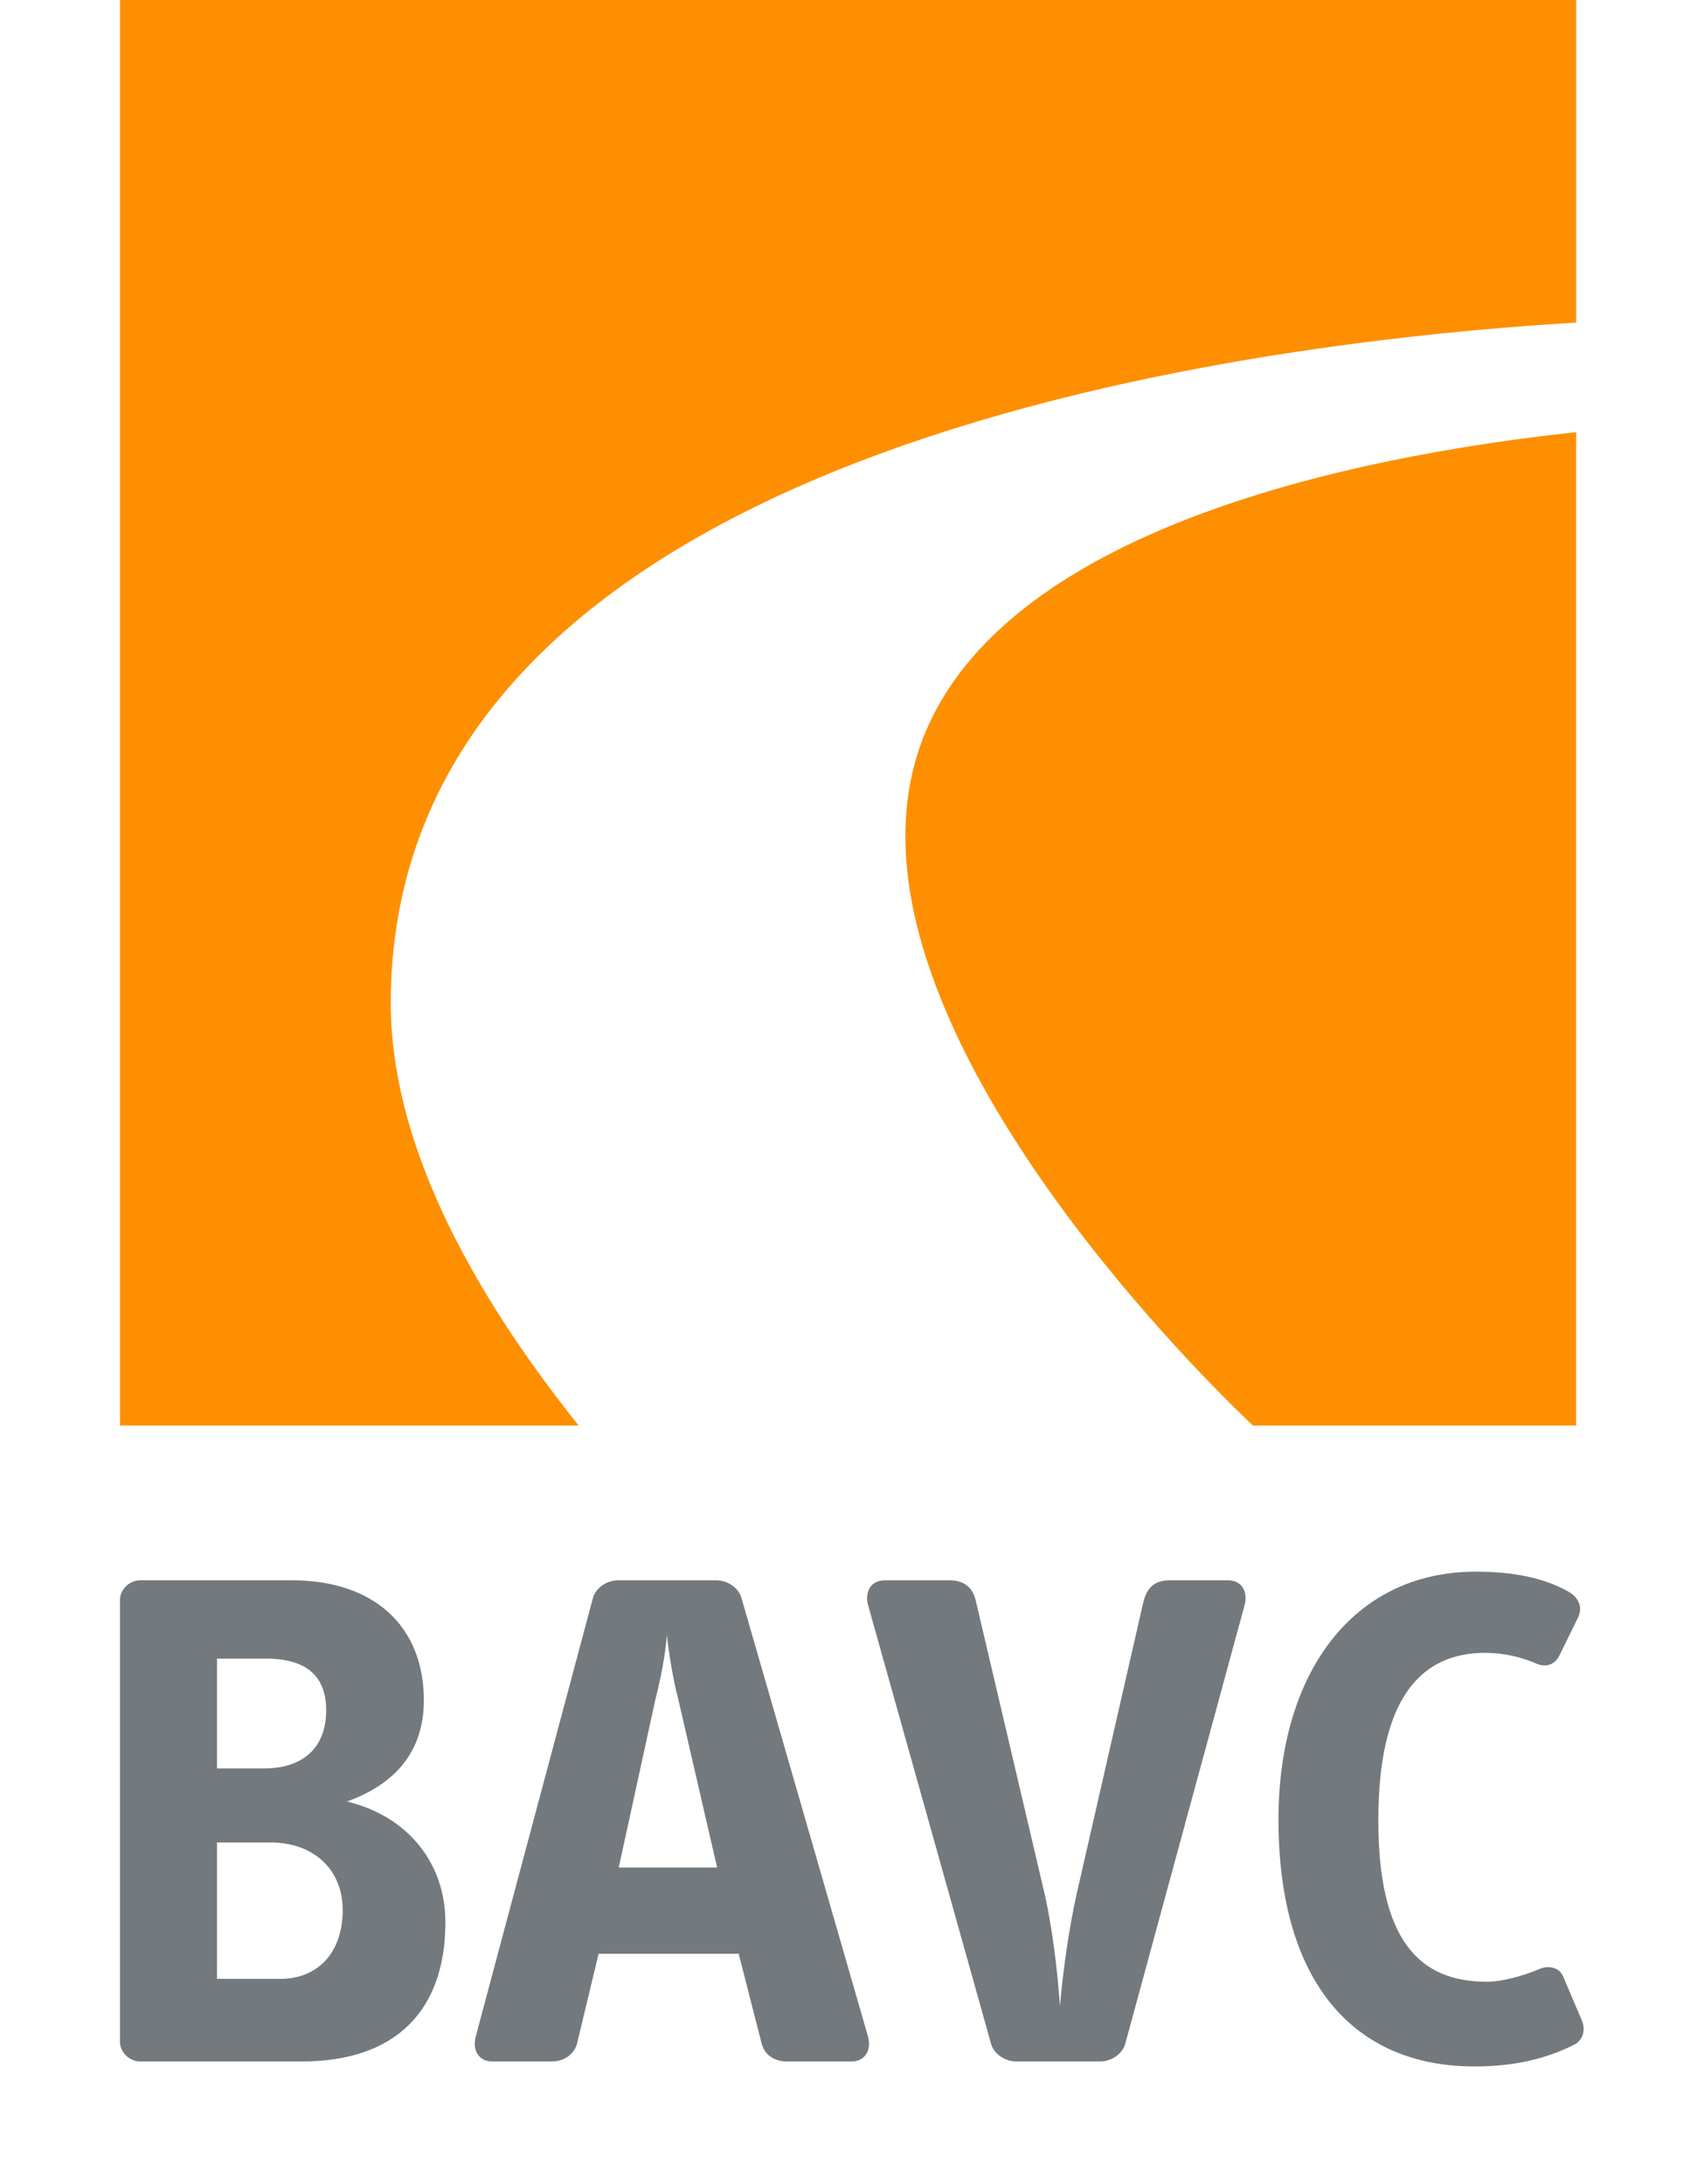 <svg clip-rule="evenodd" fill-rule="evenodd" stroke-linejoin="round" stroke-miterlimit="2" viewBox="0 0 117 150" xmlns="http://www.w3.org/2000/svg"><path d="m0 0h117v150h-117z" fill="#fff"/><g transform="matrix(2.075 0 0 2.075 -412.954 -575.537)"><path d="m213.752 340.986c0-1.925-1.212-3.494-3.256-3.993 1.783-.642 2.543-1.83 2.543-3.352 0-2.4-1.592-3.969-4.373-3.969h-5.015c-.356 0-.666.309-.666.642v14.642c0 .333.309.642.666.642h5.347c3.114 0 4.754-1.688 4.754-4.612zm-3.398-.403c0 1.45-.856 2.282-2.068 2.282h-2.091v-4.516h1.759c1.472-.001 2.4.926 2.4 2.234zm-.547-6.608c0 1.236-.761 1.925-2.068 1.925h-1.544v-3.636h1.616c1.331-.001 1.996.569 1.996 1.711z" fill="#73797d"/><path d="m227.735 344.766-4.183-14.499c-.095-.356-.475-.594-.832-.594h-3.256c-.356 0-.736.238-.832.594l-3.874 14.499c-.119.428.071.832.546.832h1.973c.404 0 .737-.238.832-.594l.713-2.971h4.635l.76 2.971c.095.38.428.594.832.594h2.139c.476 0 .666-.405.547-.832zm-4.991-5.586h-3.256l1.212-5.562c.167-.642.333-1.474.38-2.139.071.641.214 1.521.38 2.139z" fill="#73797d"/><path d="m240.195 330.504c.119-.428-.071-.832-.547-.832h-1.925c-.5 0-.761.238-.879.737l-2.21 9.674c-.214.975-.428 2.306-.546 3.685-.095-1.379-.286-2.733-.5-3.685l-2.282-9.721c-.095-.452-.404-.689-.855-.689h-2.163c-.475 0-.666.404-.546.832l4.064 14.499c.095.356.475.594.832.594h2.781c.357 0 .737-.238.832-.594z" fill="#73797d" fill-rule="nonzero"/><path d="m251.349 344.219-.618-1.45c-.119-.285-.476-.356-.761-.238-.546.238-1.26.428-1.758.428-2.258 0-3.589-1.402-3.589-5.348 0-4.064 1.426-5.538 3.541-5.538.594 0 1.212.143 1.688.356.333.143.618.023.76-.262l.618-1.26c.167-.333.024-.666-.309-.855-.951-.547-2.139-.666-3.066-.666-4.088 0-6.536 3.375-6.536 8.201 0 5.395 2.496 8.176 6.488 8.176 1.141 0 2.258-.19 3.328-.737.214-.118.38-.427.214-.807z" fill="#73797d" fill-rule="nonzero"/><path d="m251.169 291.671v32.877h-10.7c-.002-.02-13.598-12.55-11.215-21.803 2.016-7.828 14.694-10.299 21.915-11.074zm-48.183-14.311h48.184v10.684c-11.2.67-39.127 4.172-39.226 22.44-.025 4.595 2.548 9.464 6.216 14.064h-15.173v-47.188z" fill="#fe8f01"/></g></svg>